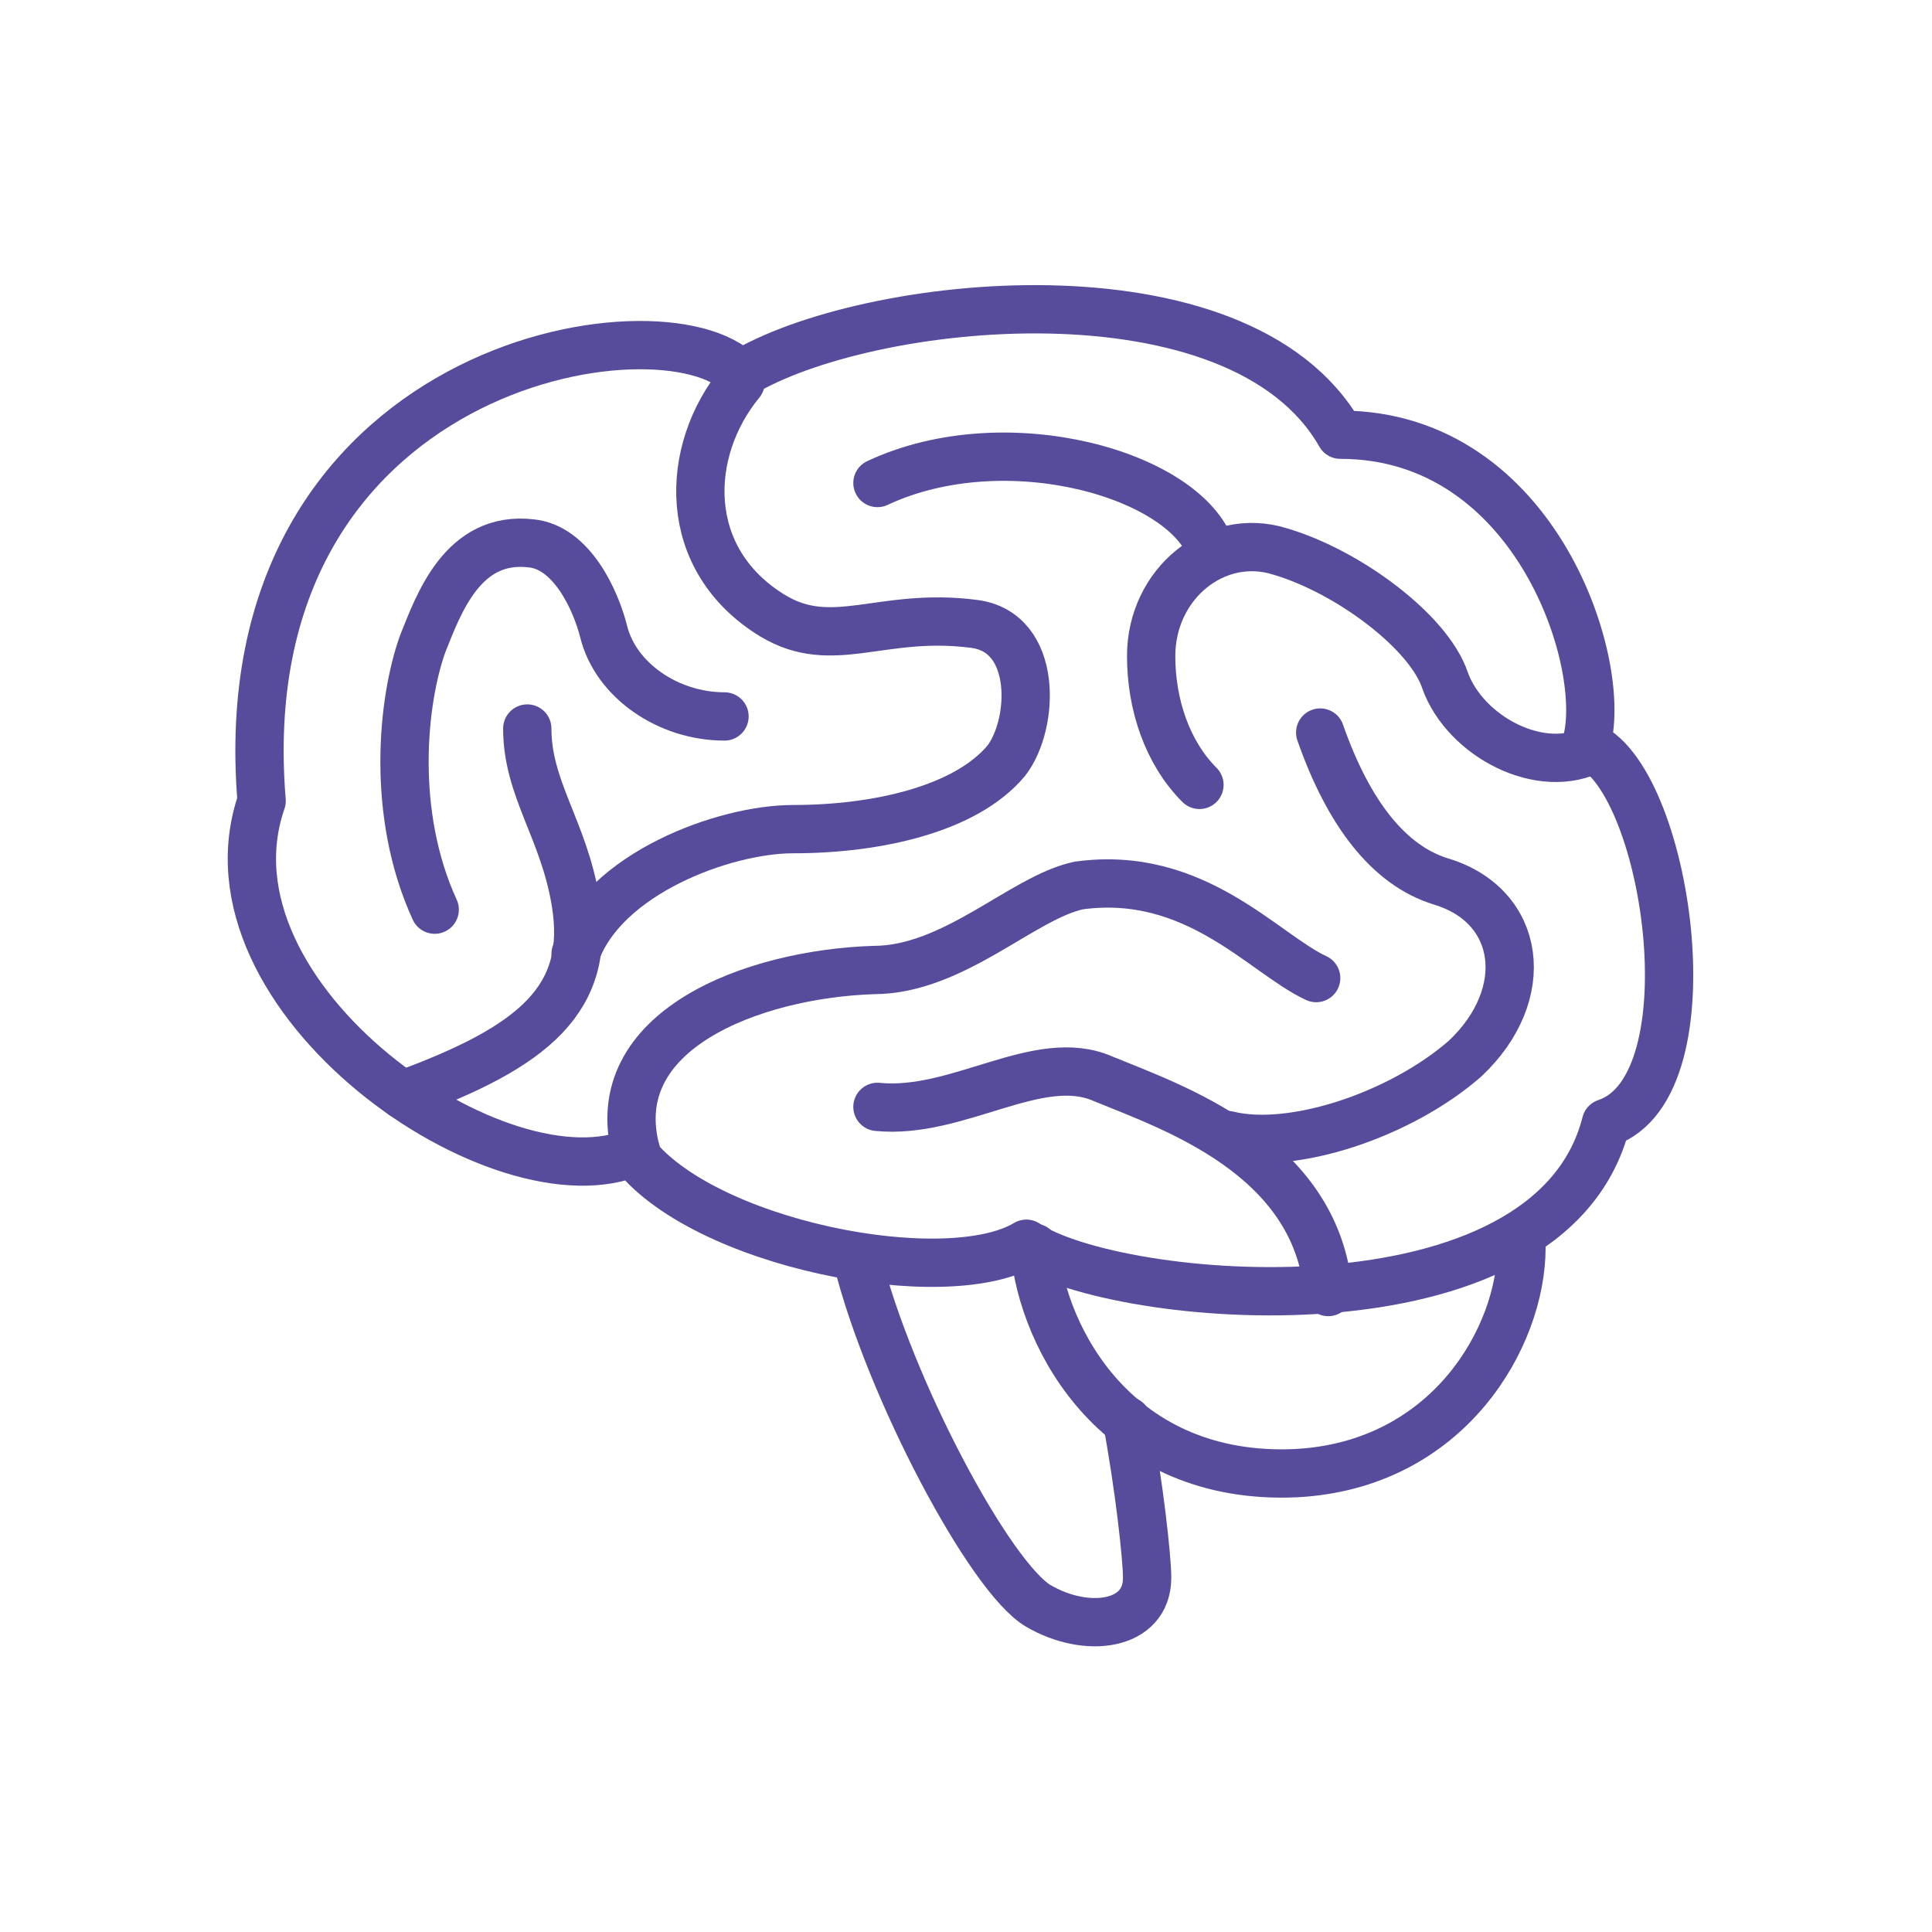 <svg viewBox="0 0 48 48" xmlns="http://www.w3.org/2000/svg"><g fill="none" stroke="#574b9c" stroke-linecap="round" stroke-linejoin="round" stroke-width="1.2"><path d="m28 35.3c.3 1.6.5 3.4.5 3.9 0 1.2-1.5 1.4-2.7.7s-3.7-5.4-4.5-8.6"/><path d="m15.8 28.6c-3.3 1.5-11-3.8-9.3-8.7-.9-10.9 10-12.6 11.9-10.6 3.1-1.9 12.4-2.9 14.9 1.5 4.9 0 6.7 5.8 6.1 7.7 2 .7 3.2 8.5.5 9.4-1.4 5.5-12.2 4.5-14.4 3-2 1.2-8.1 0-9.8-2.3z"/><path d="m25.7 31c.2 2.3 2.1 5.8 6.5 5.6 3.8-.2 5.6-3.4 5.6-5.6"/><path d="m15.8 28.6c-.8-3 2.9-4.4 5.9-4.5 2 0 3.7-1.8 5.1-2.1 2.9-.4 4.6 1.7 5.9 2.3"/><path d="m21.8 27.5c2 .2 4-1.4 5.6-.7 1.7.7 5.3 1.9 5.6 5.3"/><path d="m29.8 19.5c-.8-.8-1.2-2-1.2-3.2 0-1.8 1.6-3.1 3.2-2.6 1.7.5 3.7 2 4.1 3.2.5 1.4 2.4 2.4 3.7 1.7"/><path d="m21.8 12c3.2-1.5 7.7-.2 8.3 1.7"/><path d="m30.5 28.2c1.6.4 4.3-.5 5.9-1.9 1.7-1.6 1.4-3.8-.6-4.4-1.3-.4-2.3-1.7-3-3.7"/><path d="m10 27.2c3.3-1.2 4.7-2.4 4.3-4.8-.3-1.8-1.2-2.8-1.2-4.3"/><path d="m10.8 22.6c-1.1-2.4-.8-5.2-.3-6.6.4-1 1-2.7 2.7-2.5 1 .1 1.6 1.4 1.8 2.2.3 1.2 1.6 2.1 3 2.1"/><path d="m14.3 23.7c.7-2 3.7-3.1 5.4-3.1 2.1 0 4.3-.5 5.3-1.7.7-.9.8-3.2-.8-3.4-2.3-.3-3.5.7-5-.2-2.3-1.4-2.2-4.1-.8-5.8"/></g></svg>